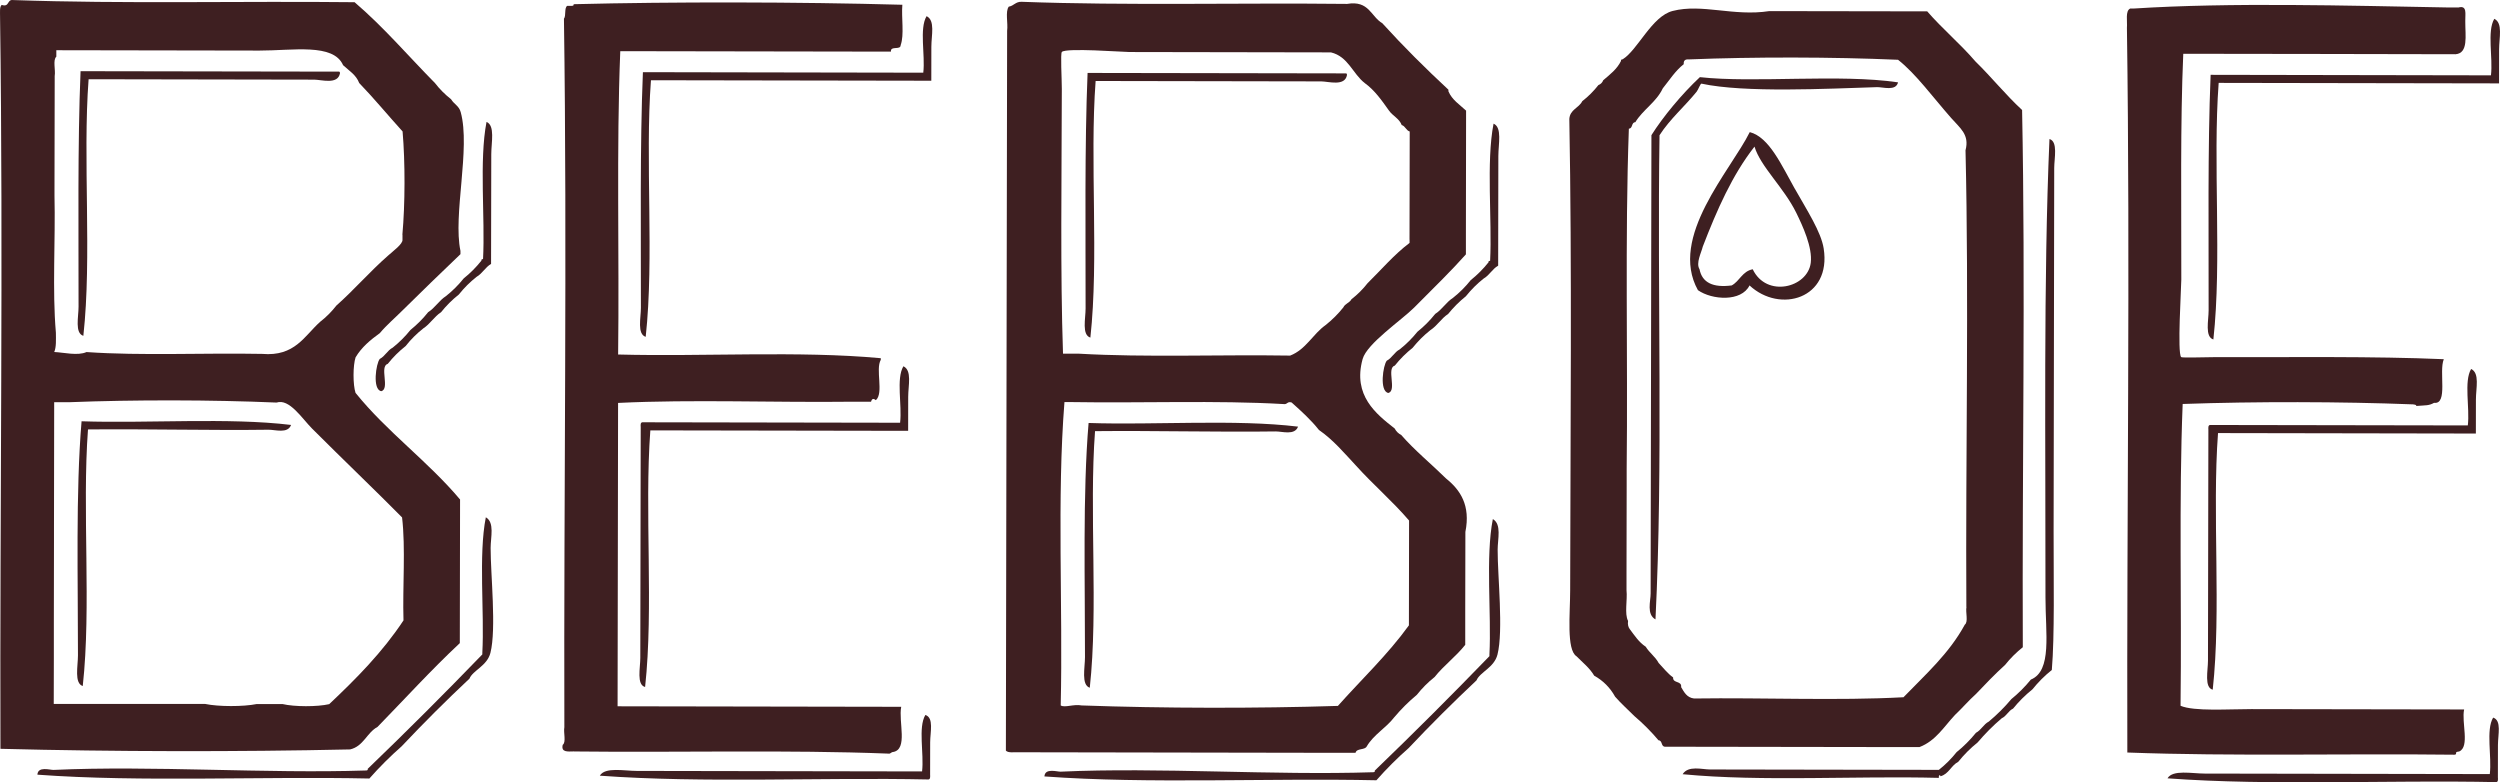 <svg width="147" height="46" viewBox="0 0 147 46" fill="none" xmlns="http://www.w3.org/2000/svg">
<path d="M37.803 4.241C37.624 8.568 37.691 13.706 37.685 18.098C37.685 18.695 37.453 19.645 37.967 19.806C38.475 15.145 37.923 9.433 38.276 4.718C43.77 4.727 49.267 4.736 54.761 4.747C54.761 4.191 54.761 3.427 54.764 2.759C54.764 2.074 54.999 1.2 54.483 0.95C54.045 1.685 54.412 3.227 54.289 4.274C48.794 4.265 43.297 4.256 37.803 4.244V4.241Z" fill="#3E1F21"/>
<path d="M129.985 4.397C129.806 8.724 129.876 13.862 129.867 18.253C129.867 18.851 129.635 19.801 130.146 19.962C130.657 15.3 130.105 9.589 130.458 4.874C135.952 4.883 141.449 4.892 146.944 4.903C146.944 4.347 146.944 3.583 146.947 2.915C146.947 2.23 147.182 1.356 146.665 1.106C146.227 1.842 146.594 3.383 146.468 4.43C140.974 4.421 135.479 4.412 129.982 4.4L129.985 4.397Z" fill="#3E1F21"/>
<path d="M35.268 45.61C41.412 46.06 48.28 45.698 54.594 45.833C54.706 45.816 54.697 45.683 54.691 45.548C54.691 45.013 54.691 44.286 54.694 43.651C54.694 43.048 54.923 42.207 54.412 42.039C53.974 42.771 54.341 44.313 54.218 45.36C48.756 45.351 42.812 45.339 37.45 45.33C36.698 45.33 35.58 45.089 35.271 45.607L35.268 45.61Z" fill="#3E1F21"/>
<path d="M127.454 45.766C133.597 46.216 140.466 45.854 146.782 45.989C146.894 45.972 146.885 45.839 146.876 45.704C146.876 45.169 146.876 44.442 146.879 43.807C146.879 43.204 147.108 42.363 146.597 42.195C146.16 42.927 146.527 44.469 146.4 45.516C140.938 45.507 134.995 45.495 129.633 45.486C128.884 45.486 127.759 45.245 127.451 45.763L127.454 45.766Z" fill="#3E1F21"/>
<path d="M81.293 1.374C80.606 0.983 80.509 0.006 79.211 0.23C72.865 0.159 66.264 0.336 60.074 0.106C59.712 0.091 59.618 0.344 59.316 0.391C59.099 0.677 59.281 1.368 59.219 1.812C59.196 15.918 59.172 30.027 59.146 44.136C59.281 44.286 59.63 44.221 59.903 44.233C66.126 44.245 72.346 44.254 78.568 44.266C78.947 44.266 79.326 44.266 79.705 44.266C79.769 43.98 80.257 44.121 80.368 43.883C80.777 43.189 81.499 42.807 81.981 42.177C82.386 41.698 82.829 41.254 83.311 40.854C83.619 40.465 83.966 40.118 84.353 39.81C84.9 39.124 85.613 38.604 86.156 37.915C86.156 37.724 86.156 37.536 86.156 37.348C86.156 36.968 86.156 36.589 86.156 36.209V35.924C86.159 34.371 86.162 32.824 86.165 31.274C86.477 29.715 85.866 28.809 85.035 28.142C84.16 27.28 83.199 26.501 82.389 25.574C82.221 25.489 82.095 25.365 82.007 25.195C80.924 24.345 79.529 23.262 80.122 21.112C80.374 20.201 82.415 18.824 83.158 18.08C84.392 16.845 85.393 15.859 86.195 14.956C86.195 14.574 86.195 14.194 86.195 13.815C86.198 12.044 86.201 10.274 86.203 8.5C86.203 7.836 86.203 7.171 86.206 6.506C85.833 6.153 85.381 5.88 85.167 5.368V5.274C83.825 4.027 82.524 2.736 81.29 1.377L81.293 1.374ZM82.853 30.604C82.853 30.698 82.853 30.792 82.853 30.886C82.85 32.845 82.847 34.807 82.844 36.771C81.599 38.495 80.069 39.936 78.668 41.507C73.867 41.66 68.405 41.651 63.603 41.48C63.122 41.389 62.614 41.63 62.37 41.48C62.505 35.662 62.141 29.289 62.59 23.642C62.714 23.642 62.843 23.642 62.969 23.642C67.107 23.712 71.497 23.53 75.473 23.759C75.702 23.798 75.682 23.586 75.946 23.665C76.516 24.174 77.079 24.683 77.555 25.283C78.395 25.862 79.044 26.642 79.731 27.377C80.733 28.489 81.875 29.465 82.853 30.607V30.604ZM82.882 14.092C82.882 14.156 82.882 14.221 82.882 14.283C81.966 14.977 81.229 15.85 80.415 16.65C80.139 17.003 79.822 17.321 79.467 17.595C79.361 17.806 79.088 17.853 78.991 18.071C78.683 18.459 78.333 18.806 77.949 19.112C77.188 19.648 76.795 20.547 75.861 20.909C71.755 20.842 67.398 21.024 63.451 20.797C63.137 20.797 62.819 20.797 62.505 20.797C62.341 15.998 62.426 10.521 62.435 5.233C62.435 4.597 62.347 3.141 62.438 3.053C62.684 2.803 66.038 3.059 66.417 3.059C70.358 3.065 74.442 3.074 78.26 3.08C79.276 3.324 79.534 4.33 80.245 4.883C80.832 5.306 81.244 5.9 81.666 6.494C81.887 6.815 82.274 6.965 82.421 7.353C82.638 7.418 82.674 7.668 82.891 7.733C82.888 9.85 82.885 11.971 82.879 14.089L82.882 14.092Z" fill="#3E1F21"/>
<path d="M27.09 6.594C26.99 6.221 26.702 6.136 26.523 5.836C26.168 5.556 25.851 5.242 25.578 4.886C24.009 3.294 22.556 1.589 20.85 0.13C14.184 0.056 7.268 0.236 0.764 0.003C0.402 -0.044 0.57 0.441 0.1 0.289C-0.032 0.406 0.006 0.697 0.003 0.95C0.2 15.121 -0.015 29.701 0.026 44.03C6.657 44.201 13.952 44.213 20.585 44.066C21.378 43.883 21.563 43.086 22.198 42.742C23.807 41.092 25.355 39.389 27.037 37.816C27.043 35.001 27.046 32.186 27.052 29.371C25.161 27.121 22.75 25.392 20.906 23.101C20.747 22.624 20.75 21.486 20.909 21.009C21.264 20.415 21.781 19.986 22.333 19.589C22.738 19.106 23.217 18.703 23.66 18.259C24.791 17.145 25.927 16.039 27.075 14.945C27.075 14.883 27.075 14.821 27.075 14.753C26.626 12.653 27.677 8.73 27.09 6.594ZM23.64 30.407C23.857 32.242 23.666 34.486 23.725 36.48C22.491 38.348 20.95 39.901 19.358 41.404C18.662 41.566 17.305 41.563 16.612 41.398C16.107 41.398 15.599 41.398 15.094 41.398C14.304 41.557 12.854 41.557 12.063 41.392C11.526 41.392 10.989 41.392 10.454 41.392C10.011 41.392 9.57 41.392 9.127 41.392C8.557 41.392 7.99 41.392 7.421 41.392C6.98 41.392 6.54 41.392 6.096 41.392C5.559 41.392 5.025 41.392 4.487 41.392C4.425 41.392 4.361 41.392 4.296 41.392C3.982 41.392 3.665 41.392 3.351 41.392C3.286 41.392 3.224 41.392 3.16 41.392C3.16 40.507 3.163 39.624 3.166 38.739C3.166 38.23 3.166 37.724 3.166 37.218C3.166 37.03 3.166 36.839 3.166 36.651C3.166 35.068 3.172 33.486 3.174 31.904C3.174 31.654 3.174 31.401 3.174 31.148C3.177 29.315 3.18 27.48 3.183 25.642C3.183 24.983 3.183 24.315 3.186 23.651C3.471 23.651 3.756 23.651 4.041 23.651C7.894 23.501 12.41 23.506 16.263 23.671C17.012 23.418 17.766 24.615 18.345 25.195C20.042 26.895 22.245 29.007 23.642 30.424L23.64 30.407ZM23.666 13.8C23.666 13.895 23.666 13.992 23.666 14.089C23.701 14.345 23.093 14.777 22.811 15.036C21.751 15.965 20.829 17.036 19.775 17.971C19.499 18.327 19.182 18.645 18.826 18.921C17.893 19.756 17.341 20.974 15.414 20.809C12.005 20.742 8.34 20.927 5.086 20.701C4.569 20.933 3.753 20.724 3.189 20.698C3.315 20.412 3.289 19.968 3.286 19.559C3.069 17.059 3.266 14.15 3.204 11.492C3.204 11.395 3.204 11.303 3.204 11.206C3.207 9.024 3.213 6.842 3.216 4.659C3.216 4.597 3.216 4.536 3.216 4.471C3.277 4.118 3.095 3.527 3.312 3.333C3.312 3.206 3.312 3.077 3.312 2.953C6.889 2.959 11.315 2.968 15.25 2.974C17.223 2.977 19.602 2.527 20.174 3.833C20.518 4.153 20.938 4.397 21.12 4.88C22.001 5.794 22.817 6.786 23.672 7.73C23.828 9.536 23.822 12.003 23.66 13.803L23.666 13.8Z" fill="#3E1F21"/>
<path d="M99.953 4.536C98.886 5.536 97.788 6.862 97.104 7.947C97.089 16.798 97.072 26.16 97.057 34.901C97.057 35.351 96.807 36.127 97.342 36.421C97.797 27.227 97.439 17.312 97.58 7.95C98.208 6.98 99.051 6.271 99.762 5.392C99.853 5.28 99.985 4.906 100.046 4.918C102.584 5.468 107.438 5.215 110.371 5.124C110.718 5.115 111.479 5.374 111.605 4.842C108.178 4.336 103.127 4.892 99.95 4.536H99.953Z" fill="#3E1F21"/>
<path d="M105.532 11.095C104.763 9.733 104.034 8.065 102.886 7.768C101.77 10.021 98.1 13.942 99.838 17.062C100.672 17.645 102.393 17.759 102.872 16.783C104.66 18.448 107.702 17.568 107.232 14.606C107.08 13.636 106.246 12.356 105.535 11.095H105.532ZM103.06 15.833C102.449 15.95 102.296 16.524 101.826 16.783C100.731 16.927 100.085 16.624 99.932 15.83C99.706 15.471 100.038 14.859 100.123 14.501C100.951 12.353 101.856 10.289 103.165 8.621C103.518 9.798 104.895 11.03 105.623 12.518C105.993 13.274 106.586 14.55 106.472 15.456C106.287 16.924 103.867 17.527 103.06 15.833Z" fill="#3E1F21"/>
<path d="M119.41 39.965C119.07 40.383 118.688 40.765 118.271 41.104C117.869 41.583 117.425 42.024 116.944 42.427C116.632 42.589 116.494 42.927 116.186 43.089C115.845 43.507 115.467 43.889 115.047 44.227C114.738 44.615 114.392 44.963 114.004 45.268C109.717 45.263 104.757 45.254 100.552 45.245C100.079 45.245 99.268 44.995 98.939 45.524C103.659 45.974 109.109 45.61 114.004 45.739C114.004 45.71 114.004 45.677 114.004 45.645C114.004 45.589 114.08 45.536 114.101 45.645C114.594 45.51 114.727 45.007 115.144 44.795C115.484 44.374 115.86 43.995 116.283 43.657C116.718 43.145 117.19 42.668 117.704 42.233C117.983 42.107 118.089 41.798 118.368 41.666C118.709 41.245 119.087 40.871 119.507 40.533C119.845 40.112 120.224 39.733 120.647 39.395C120.817 37.389 120.749 33.992 120.752 31.236C120.764 24.118 120.776 16.803 120.788 9.883C120.788 9.306 121.02 8.327 120.509 8.174C120.15 16.374 120.285 26.412 120.274 35.124C120.271 37.239 120.673 39.442 119.413 39.96L119.41 39.965Z" fill="#3E1F21"/>
<path d="M28.567 30.415C28.127 32.651 28.491 35.995 28.361 38.386C28.361 38.418 28.361 38.448 28.361 38.48C26.153 40.763 23.91 43.007 21.622 45.207C21.64 45.289 21.587 45.301 21.528 45.304C15.617 45.498 8.957 45.004 3.148 45.271C2.948 45.28 2.226 45.039 2.199 45.551C8.293 46.001 15.47 45.639 21.719 45.777C22.312 45.104 22.944 44.474 23.616 43.883C24.905 42.515 26.235 41.189 27.604 39.904C27.806 39.413 28.643 39.157 28.837 38.389C29.195 36.98 28.846 33.774 28.849 32.221C28.849 31.589 29.093 30.724 28.57 30.418L28.567 30.415Z" fill="#3E1F21"/>
<path d="M87.78 30.518C87.34 32.754 87.704 36.098 87.578 38.489V38.583C85.37 40.865 83.123 43.11 80.838 45.31C80.856 45.392 80.8 45.404 80.741 45.407C74.833 45.601 68.173 45.107 62.361 45.374C62.162 45.383 61.439 45.142 61.413 45.654C67.506 46.104 74.683 45.742 80.932 45.88C81.525 45.207 82.157 44.577 82.829 43.986C84.118 42.618 85.449 41.292 86.817 40.007C87.02 39.516 87.854 39.26 88.051 38.492C88.409 37.083 88.056 33.877 88.062 32.324C88.062 31.692 88.306 30.827 87.78 30.521V30.518Z" fill="#3E1F21"/>
<path d="M4.737 4.183C4.558 8.509 4.625 13.648 4.619 18.039C4.619 18.636 4.387 19.586 4.901 19.747C5.412 15.086 4.857 9.374 5.21 4.659C9.447 4.665 14.304 4.674 18.474 4.683C18.897 4.683 19.866 4.997 19.992 4.306C19.986 4.25 19.978 4.194 19.895 4.212C14.842 4.203 9.788 4.194 4.737 4.186V4.183Z" fill="#3E1F21"/>
<path d="M63.95 4.286C63.771 8.612 63.838 13.751 63.833 18.142C63.833 18.739 63.6 19.689 64.114 19.851C64.622 15.189 64.07 9.477 64.423 4.762C68.66 4.768 73.517 4.777 77.687 4.786C78.11 4.786 79.082 5.1 79.203 4.409C79.197 4.353 79.188 4.297 79.109 4.315C74.055 4.306 69.004 4.297 63.95 4.289V4.286Z" fill="#3E1F21"/>
<path d="M28.309 15.324C28 15.712 27.654 16.062 27.266 16.371C26.958 16.756 26.608 17.106 26.221 17.412C25.816 17.671 25.581 18.101 25.175 18.356C24.867 18.745 24.518 19.092 24.133 19.403C23.825 19.786 23.475 20.136 23.09 20.442C22.779 20.603 22.641 20.945 22.33 21.106C22.113 21.362 21.881 22.912 22.421 23.003C22.941 22.859 22.292 21.542 22.803 21.392C23.111 21.003 23.46 20.656 23.848 20.351C24.154 19.962 24.503 19.615 24.891 19.309C25.296 19.047 25.528 18.621 25.933 18.359C26.241 17.974 26.588 17.627 26.979 17.318C27.287 16.93 27.636 16.583 28.024 16.277C28.364 16.083 28.538 15.712 28.875 15.518C28.878 13.521 28.884 11.044 28.887 9.065C28.887 8.377 29.119 7.383 28.608 7.168C28.168 9.433 28.532 12.809 28.403 15.233C28.344 15.242 28.291 15.248 28.309 15.327V15.324Z" fill="#3E1F21"/>
<path d="M87.522 15.427C87.213 15.815 86.864 16.165 86.477 16.474C86.171 16.859 85.822 17.209 85.434 17.515C85.029 17.774 84.794 18.203 84.389 18.459C84.08 18.848 83.734 19.195 83.346 19.506C83.038 19.889 82.688 20.239 82.301 20.545C81.989 20.706 81.851 21.048 81.543 21.209C81.326 21.465 81.094 23.015 81.637 23.107C82.154 22.962 81.505 21.645 82.016 21.495C82.327 21.107 82.674 20.759 83.061 20.453C83.373 20.065 83.719 19.718 84.107 19.412C84.512 19.151 84.747 18.724 85.149 18.462C85.46 18.077 85.807 17.73 86.192 17.421C86.503 17.033 86.849 16.686 87.237 16.38C87.578 16.186 87.748 15.815 88.092 15.621C88.094 13.624 88.097 11.148 88.103 9.168C88.103 8.48 88.335 7.486 87.821 7.271C87.381 9.536 87.742 12.912 87.619 15.336C87.56 15.345 87.507 15.351 87.525 15.43L87.522 15.427Z" fill="#3E1F21"/>
<path d="M53.399 25.333C53.399 24.771 53.399 24.009 53.402 23.342C53.402 22.659 53.637 21.783 53.12 21.536C52.682 22.271 53.05 23.809 52.926 24.857C47.872 24.848 42.821 24.839 37.767 24.83C37.656 24.848 37.665 24.983 37.674 25.115C37.665 29.512 37.659 34.392 37.65 38.686C37.65 39.277 37.421 40.266 37.932 40.395C38.44 35.733 37.888 30.018 38.24 25.306C43.294 25.315 48.345 25.324 53.399 25.333Z" fill="#3E1F21"/>
<path d="M145.581 25.492C145.581 24.93 145.581 24.168 145.584 23.501C145.584 22.818 145.819 21.942 145.302 21.695C144.868 22.43 145.232 23.968 145.108 25.015C140.055 25.007 135.004 24.998 129.947 24.989C129.838 25.007 129.847 25.142 129.853 25.274C129.844 29.671 129.838 34.551 129.829 38.845C129.829 39.436 129.6 40.425 130.108 40.554C130.619 35.892 130.067 30.177 130.42 25.465C135.473 25.474 140.527 25.483 145.578 25.492H145.581Z" fill="#3E1F21"/>
<path d="M33.753 44.186C39.879 44.257 46.26 44.08 52.227 44.312C52.38 44.339 52.389 44.221 52.512 44.218C53.405 44.066 52.821 42.436 52.991 41.56C47.432 41.551 41.873 41.542 36.314 41.53C36.323 35.586 36.334 29.636 36.343 23.692C40.733 23.477 45.535 23.677 50.081 23.621C50.459 23.621 50.838 23.621 51.217 23.621C51.273 23.424 51.367 23.421 51.502 23.53C51.975 23.112 51.467 21.721 51.79 21.156V21.062C46.941 20.615 41.365 20.98 36.346 20.845C36.42 14.933 36.24 8.762 36.472 3.009C41.779 3.018 47.082 3.027 52.389 3.036C52.342 2.668 52.959 2.971 52.959 2.653C53.179 2.05 52.994 1.041 53.058 0.28C46.894 0.109 39.579 0.1 33.73 0.247C33.747 0.327 33.694 0.335 33.636 0.344C33.542 0.344 33.448 0.344 33.351 0.344C33.166 0.474 33.298 0.924 33.16 1.1C33.357 14.797 33.145 28.907 33.184 42.76C33.122 43.08 33.304 43.639 33.087 43.798C32.981 44.251 33.395 44.189 33.75 44.183L33.753 44.186Z" fill="#3E1F21"/>
<path d="M144.586 0.439C144.363 0.439 144.142 0.439 143.922 0.439C138.011 0.333 131.198 0.133 125.445 0.503C125.38 0.503 125.319 0.503 125.254 0.503C124.958 0.644 125.096 1.23 125.063 1.639C125.263 15.656 125.049 30.08 125.087 44.248C131.309 44.48 137.94 44.301 144.321 44.377C144.377 44.368 144.433 44.363 144.415 44.28C144.415 44.189 144.53 44.207 144.603 44.186C145.235 43.901 144.727 42.471 144.891 41.716C140.936 41.71 136.581 41.701 132.384 41.695C131.004 41.695 129.022 41.839 128.217 41.501C128.217 41.471 128.217 41.436 128.217 41.407C128.291 35.554 128.112 29.448 128.341 23.754C132.637 23.604 137.594 23.612 141.89 23.777C141.963 23.801 142.075 23.777 142.078 23.871C142.639 23.824 142.812 23.862 143.123 23.686C143.96 23.795 143.391 21.842 143.696 21.121C139.564 20.942 134.751 21.009 130.147 21.001C129.741 21.001 128.299 21.048 128.252 20.998C128.02 20.765 128.258 16.945 128.261 16.445C128.267 12.047 128.197 7.259 128.376 3.162C133.303 3.177 139.458 3.168 144.389 3.189C145.147 3.124 144.956 2.109 144.959 1.289V1.194C144.95 0.827 145.076 0.318 144.583 0.433L144.586 0.439Z" fill="#3E1F21"/>
<path d="M118.899 6.468C117.927 5.571 117.102 4.536 116.157 3.615C115.267 2.577 114.216 1.7 113.32 0.668C110.225 0.662 107.133 0.656 104.034 0.653C101.926 0.977 100.091 0.2 98.352 0.644C97.122 0.959 96.305 2.936 95.41 3.489C95.351 3.494 95.298 3.503 95.316 3.583C95.078 4.071 94.661 4.383 94.27 4.718C94.217 4.856 94.124 4.95 93.986 5.003C93.707 5.359 93.392 5.674 93.037 5.95C92.84 6.353 92.317 6.433 92.276 6.992C92.435 15.592 92.341 25.462 92.326 34.701C92.326 36.08 92.097 38.207 92.699 38.589C93.06 38.957 93.469 39.271 93.739 39.73C94.264 40.021 94.676 40.436 94.969 40.966C95.319 41.368 95.724 41.727 96.103 42.107C96.617 42.542 97.087 43.019 97.521 43.53C97.765 43.539 97.656 43.898 97.9 43.907C102.164 43.913 106.428 43.922 110.689 43.927C111.068 43.927 111.446 43.927 111.825 43.927C112.172 43.927 112.521 43.927 112.868 43.927C113.825 43.56 114.31 42.721 114.956 42.036C115.381 41.636 115.757 41.192 116.189 40.804C116.744 40.221 117.299 39.639 117.898 39.098C118.206 38.71 118.556 38.363 118.941 38.057V37.963C118.897 27.492 119.102 16.771 118.899 6.459V6.468ZM115.628 35.686C115.566 36.007 115.748 36.568 115.531 36.73C114.606 38.433 113.214 39.663 111.925 40.998C108.011 41.21 103.682 41.013 99.609 41.071C99.186 41.019 99.028 40.701 98.851 40.404C98.901 40.01 98.355 40.201 98.379 39.833C98.047 39.595 97.803 39.269 97.527 38.98C97.33 38.61 96.984 38.383 96.769 38.027C96.367 37.766 96.109 37.363 95.824 36.983C95.745 36.877 95.7 36.727 95.73 36.51C95.51 36.098 95.7 35.277 95.639 34.707C95.639 34.357 95.639 34.01 95.639 33.663C95.639 31.986 95.645 30.309 95.648 28.633C95.648 28.283 95.648 27.936 95.648 27.586C95.724 20.942 95.542 14.047 95.777 7.565C96.02 7.556 95.912 7.195 96.156 7.186C96.611 6.442 97.383 6.015 97.771 5.197C98.167 4.706 98.508 4.162 99.004 3.774C98.987 3.568 99.08 3.477 99.286 3.494C103.171 3.339 107.72 3.347 111.605 3.515C112.65 4.336 113.649 5.712 114.724 6.933C115.252 7.536 115.819 7.915 115.572 8.836C115.778 17.601 115.572 26.774 115.622 35.689L115.628 35.686Z" fill="#3E1F21"/>
<path d="M4.796 24.774C4.446 28.918 4.59 34.195 4.584 38.533C4.584 39.171 4.355 40.171 4.866 40.339C5.377 35.677 4.822 29.962 5.174 25.251C8.584 25.215 12.475 25.315 15.787 25.268C16.181 25.262 16.921 25.518 17.115 24.986C13.426 24.539 8.645 24.904 4.799 24.771L4.796 24.774Z" fill="#3E1F21"/>
<path d="M64.009 24.874C63.659 29.018 63.803 34.295 63.797 38.633C63.797 39.271 63.565 40.271 64.079 40.439C64.587 35.777 64.035 30.062 64.388 25.351C67.797 25.315 71.688 25.415 74.998 25.368C75.388 25.362 76.131 25.618 76.325 25.086C72.633 24.639 67.856 25.004 64.009 24.871V24.874Z" fill="#3E1F21"/>
</svg>
